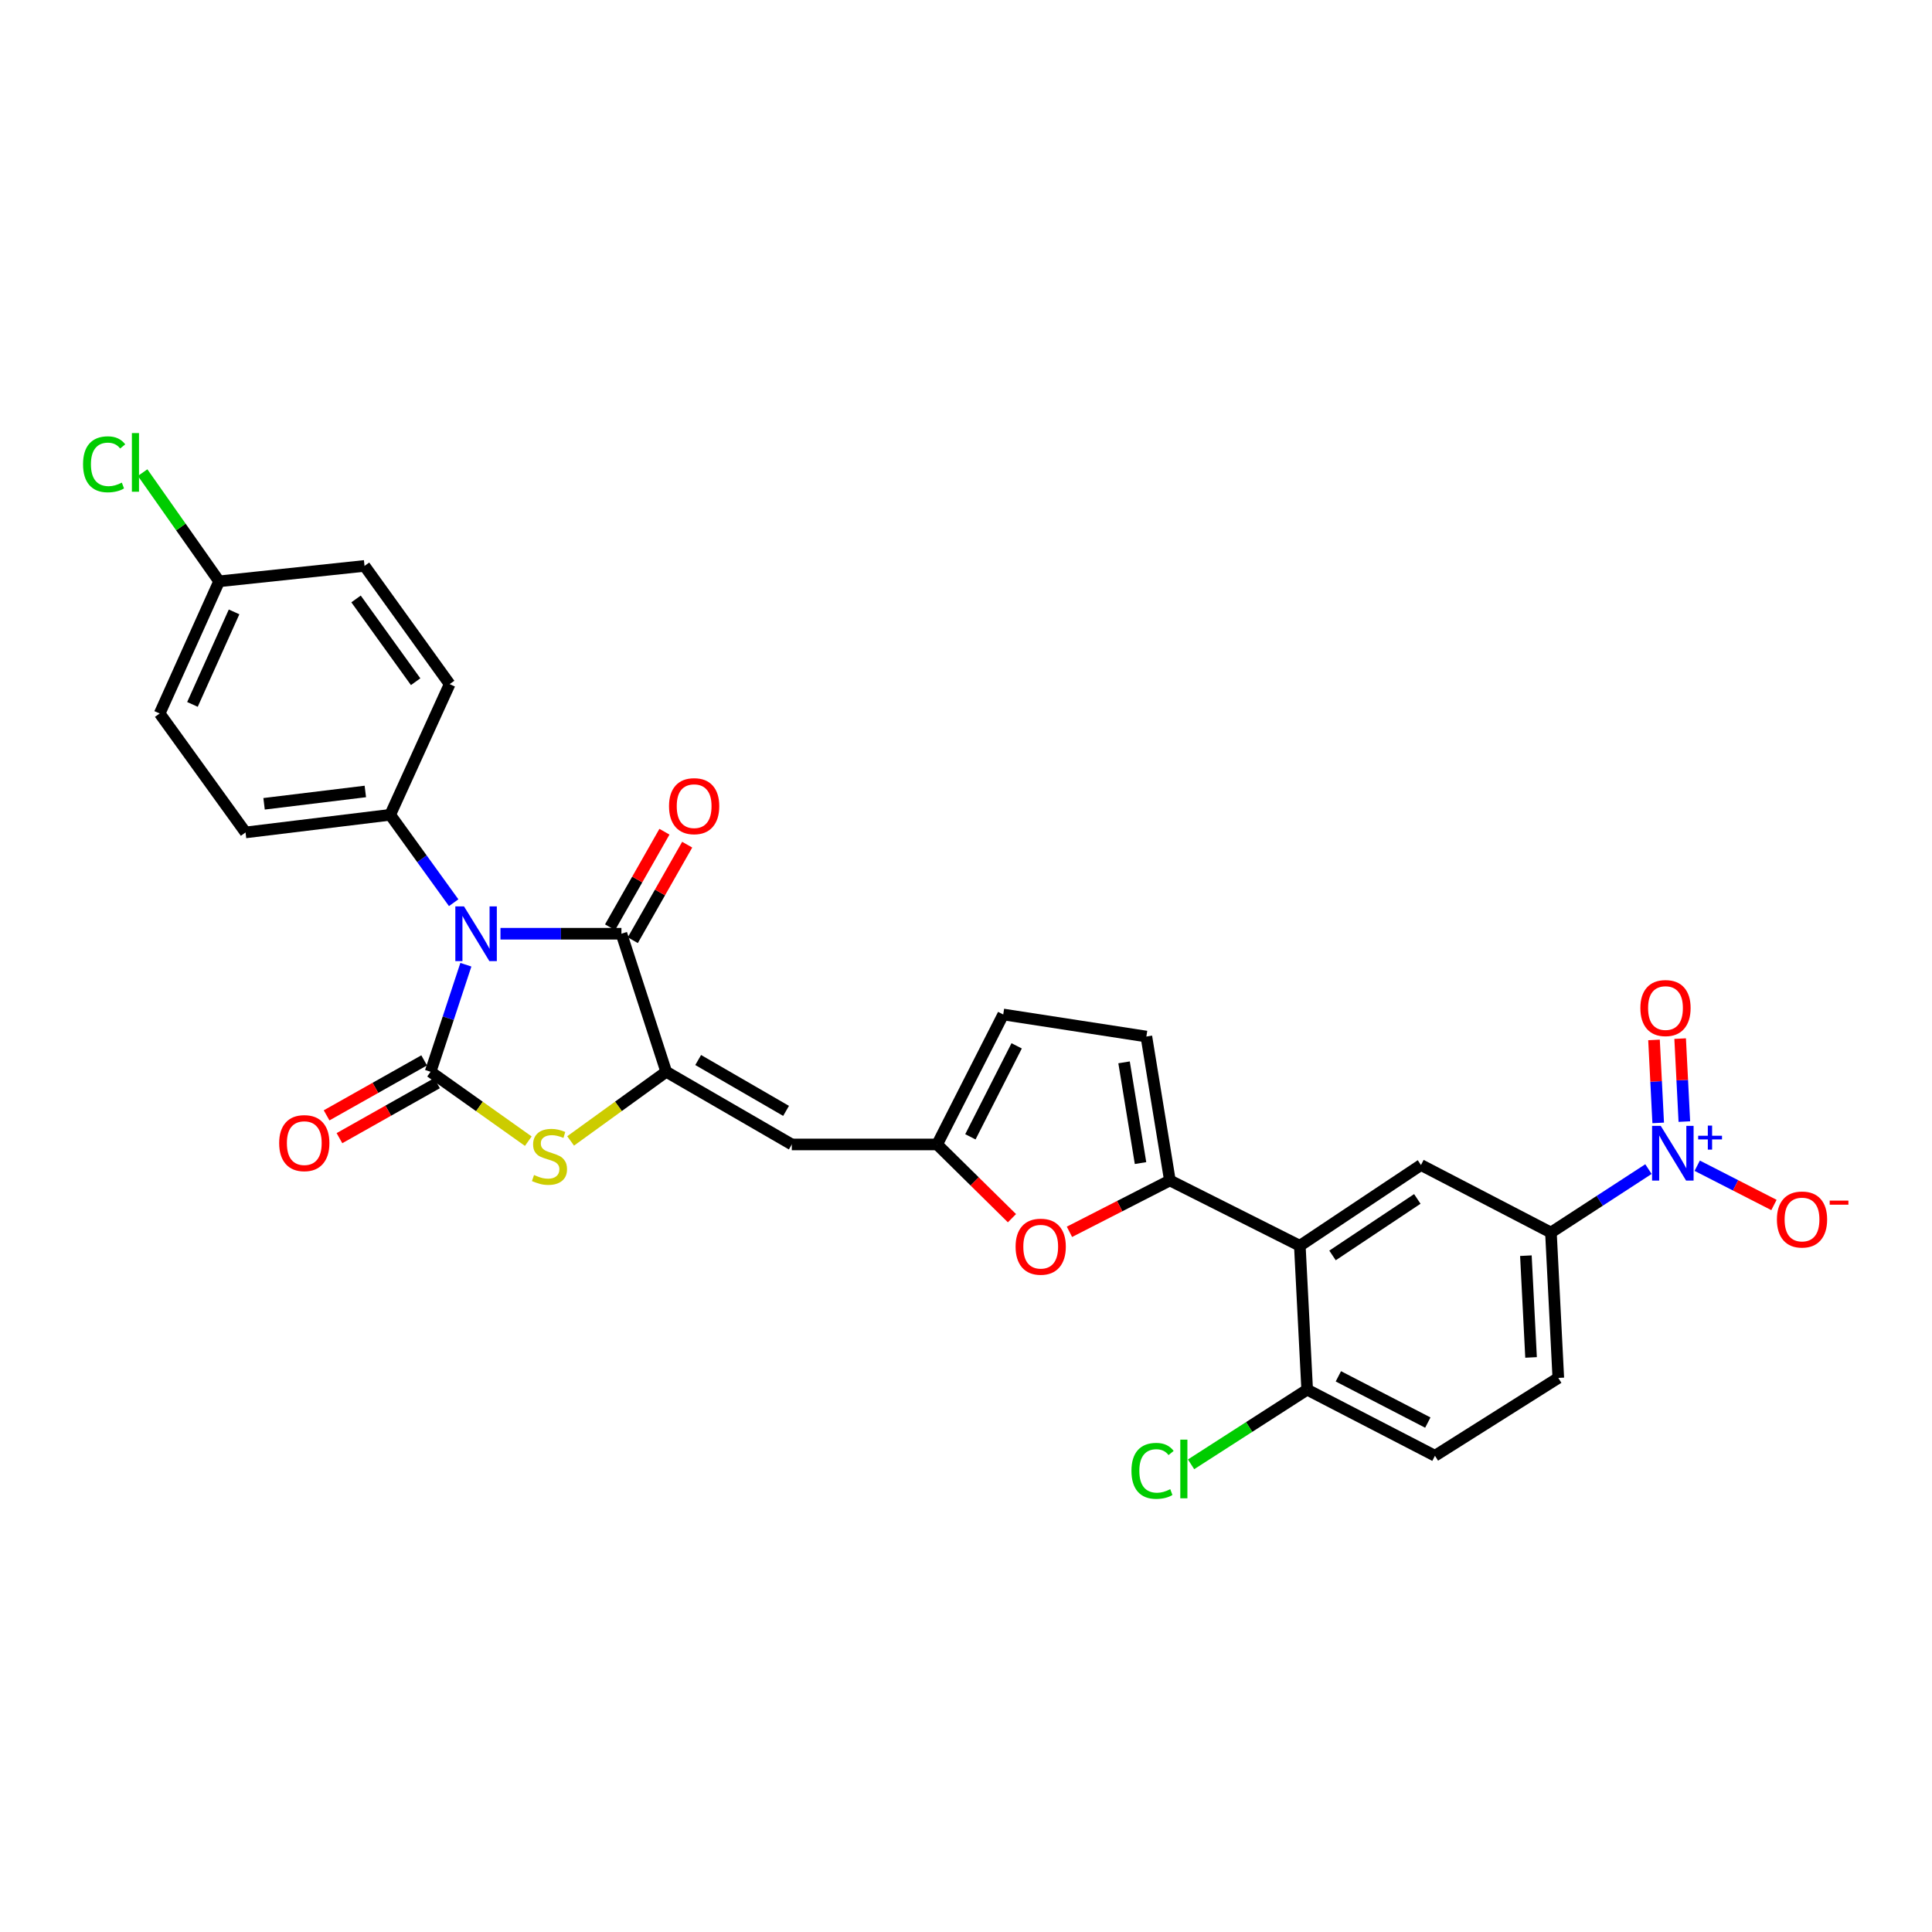 <?xml version='1.0' encoding='iso-8859-1'?>
<svg version='1.1' baseProfile='full'
              xmlns='http://www.w3.org/2000/svg'
                      xmlns:rdkit='http://www.rdkit.org/xml'
                      xmlns:xlink='http://www.w3.org/1999/xlink'
                  xml:space='preserve'
width='1000px' height='1000px' viewBox='0 0 1000 1000'>
<!-- END OF HEADER -->
<rect style='opacity:1.0;fill:#FFFFFF;stroke:none' width='1000' height='1000' x='0' y='0'> </rect>
<path class='bond-0' d='M 241.132,499.338 L 232.002,527.042' style='fill:none;fill-rule:evenodd;stroke:#0000FF;stroke-width:6px;stroke-linecap:butt;stroke-linejoin:miter;stroke-opacity:1' />
<path class='bond-0' d='M 232.002,527.042 L 222.871,554.745' style='fill:none;fill-rule:evenodd;stroke:#000000;stroke-width:6px;stroke-linecap:butt;stroke-linejoin:miter;stroke-opacity:1' />
<path class='bond-2' d='M 259.04,483.297 L 290.347,483.297' style='fill:none;fill-rule:evenodd;stroke:#0000FF;stroke-width:6px;stroke-linecap:butt;stroke-linejoin:miter;stroke-opacity:1' />
<path class='bond-2' d='M 290.347,483.297 L 321.653,483.297' style='fill:none;fill-rule:evenodd;stroke:#000000;stroke-width:6px;stroke-linecap:butt;stroke-linejoin:miter;stroke-opacity:1' />
<path class='bond-13' d='M 234.822,467.239 L 218.394,444.49' style='fill:none;fill-rule:evenodd;stroke:#0000FF;stroke-width:6px;stroke-linecap:butt;stroke-linejoin:miter;stroke-opacity:1' />
<path class='bond-13' d='M 218.394,444.49 L 201.966,421.741' style='fill:none;fill-rule:evenodd;stroke:#000000;stroke-width:6px;stroke-linecap:butt;stroke-linejoin:miter;stroke-opacity:1' />
<path class='bond-3' d='M 222.871,554.745 L 248.158,572.708' style='fill:none;fill-rule:evenodd;stroke:#000000;stroke-width:6px;stroke-linecap:butt;stroke-linejoin:miter;stroke-opacity:1' />
<path class='bond-3' d='M 248.158,572.708 L 273.445,590.67' style='fill:none;fill-rule:evenodd;stroke:#CCCC00;stroke-width:6px;stroke-linecap:butt;stroke-linejoin:miter;stroke-opacity:1' />
<path class='bond-15' d='M 219.544,548.843 L 194.296,563.075' style='fill:none;fill-rule:evenodd;stroke:#000000;stroke-width:6px;stroke-linecap:butt;stroke-linejoin:miter;stroke-opacity:1' />
<path class='bond-15' d='M 194.296,563.075 L 169.047,577.307' style='fill:none;fill-rule:evenodd;stroke:#FF0000;stroke-width:6px;stroke-linecap:butt;stroke-linejoin:miter;stroke-opacity:1' />
<path class='bond-15' d='M 226.198,560.648 L 200.95,574.88' style='fill:none;fill-rule:evenodd;stroke:#000000;stroke-width:6px;stroke-linecap:butt;stroke-linejoin:miter;stroke-opacity:1' />
<path class='bond-15' d='M 200.95,574.88 L 175.701,589.112' style='fill:none;fill-rule:evenodd;stroke:#FF0000;stroke-width:6px;stroke-linecap:butt;stroke-linejoin:miter;stroke-opacity:1' />
<path class='bond-1' d='M 344.84,554.745 L 321.653,483.297' style='fill:none;fill-rule:evenodd;stroke:#000000;stroke-width:6px;stroke-linecap:butt;stroke-linejoin:miter;stroke-opacity:1' />
<path class='bond-7' d='M 344.84,554.745 L 409.829,592.363' style='fill:none;fill-rule:evenodd;stroke:#000000;stroke-width:6px;stroke-linecap:butt;stroke-linejoin:miter;stroke-opacity:1' />
<path class='bond-7' d='M 361.376,548.661 L 406.868,574.993' style='fill:none;fill-rule:evenodd;stroke:#000000;stroke-width:6px;stroke-linecap:butt;stroke-linejoin:miter;stroke-opacity:1' />
<path class='bond-29' d='M 344.84,554.745 L 320.098,572.644' style='fill:none;fill-rule:evenodd;stroke:#000000;stroke-width:6px;stroke-linecap:butt;stroke-linejoin:miter;stroke-opacity:1' />
<path class='bond-29' d='M 320.098,572.644 L 295.357,590.543' style='fill:none;fill-rule:evenodd;stroke:#CCCC00;stroke-width:6px;stroke-linecap:butt;stroke-linejoin:miter;stroke-opacity:1' />
<path class='bond-19' d='M 327.541,486.649 L 341.615,461.925' style='fill:none;fill-rule:evenodd;stroke:#000000;stroke-width:6px;stroke-linecap:butt;stroke-linejoin:miter;stroke-opacity:1' />
<path class='bond-19' d='M 341.615,461.925 L 355.689,437.2' style='fill:none;fill-rule:evenodd;stroke:#FF0000;stroke-width:6px;stroke-linecap:butt;stroke-linejoin:miter;stroke-opacity:1' />
<path class='bond-19' d='M 315.765,479.946 L 329.839,455.221' style='fill:none;fill-rule:evenodd;stroke:#000000;stroke-width:6px;stroke-linecap:butt;stroke-linejoin:miter;stroke-opacity:1' />
<path class='bond-19' d='M 329.839,455.221 L 343.913,430.497' style='fill:none;fill-rule:evenodd;stroke:#FF0000;stroke-width:6px;stroke-linecap:butt;stroke-linejoin:miter;stroke-opacity:1' />
<path class='bond-4' d='M 853.237,605.127 L 827.998,621.543' style='fill:none;fill-rule:evenodd;stroke:#0000FF;stroke-width:6px;stroke-linecap:butt;stroke-linejoin:miter;stroke-opacity:1' />
<path class='bond-4' d='M 827.998,621.543 L 802.759,637.96' style='fill:none;fill-rule:evenodd;stroke:#000000;stroke-width:6px;stroke-linecap:butt;stroke-linejoin:miter;stroke-opacity:1' />
<path class='bond-16' d='M 878.476,603.374 L 898.337,613.537' style='fill:none;fill-rule:evenodd;stroke:#0000FF;stroke-width:6px;stroke-linecap:butt;stroke-linejoin:miter;stroke-opacity:1' />
<path class='bond-16' d='M 898.337,613.537 L 918.199,623.7' style='fill:none;fill-rule:evenodd;stroke:#FF0000;stroke-width:6px;stroke-linecap:butt;stroke-linejoin:miter;stroke-opacity:1' />
<path class='bond-18' d='M 871.814,580.532 L 870.729,559.057' style='fill:none;fill-rule:evenodd;stroke:#0000FF;stroke-width:6px;stroke-linecap:butt;stroke-linejoin:miter;stroke-opacity:1' />
<path class='bond-18' d='M 870.729,559.057 L 869.644,537.582' style='fill:none;fill-rule:evenodd;stroke:#FF0000;stroke-width:6px;stroke-linecap:butt;stroke-linejoin:miter;stroke-opacity:1' />
<path class='bond-18' d='M 858.281,581.216 L 857.196,559.741' style='fill:none;fill-rule:evenodd;stroke:#0000FF;stroke-width:6px;stroke-linecap:butt;stroke-linejoin:miter;stroke-opacity:1' />
<path class='bond-18' d='M 857.196,559.741 L 856.111,538.266' style='fill:none;fill-rule:evenodd;stroke:#FF0000;stroke-width:6px;stroke-linecap:butt;stroke-linejoin:miter;stroke-opacity:1' />
<path class='bond-5' d='M 605.533,610.995 L 579.541,624.292' style='fill:none;fill-rule:evenodd;stroke:#000000;stroke-width:6px;stroke-linecap:butt;stroke-linejoin:miter;stroke-opacity:1' />
<path class='bond-5' d='M 579.541,624.292 L 553.548,637.59' style='fill:none;fill-rule:evenodd;stroke:#FF0000;stroke-width:6px;stroke-linecap:butt;stroke-linejoin:miter;stroke-opacity:1' />
<path class='bond-6' d='M 605.533,610.995 L 672.788,644.81' style='fill:none;fill-rule:evenodd;stroke:#000000;stroke-width:6px;stroke-linecap:butt;stroke-linejoin:miter;stroke-opacity:1' />
<path class='bond-31' d='M 605.533,610.995 L 593.361,536.513' style='fill:none;fill-rule:evenodd;stroke:#000000;stroke-width:6px;stroke-linecap:butt;stroke-linejoin:miter;stroke-opacity:1' />
<path class='bond-31' d='M 590.335,602.008 L 581.814,549.871' style='fill:none;fill-rule:evenodd;stroke:#000000;stroke-width:6px;stroke-linecap:butt;stroke-linejoin:miter;stroke-opacity:1' />
<path class='bond-10' d='M 672.788,644.81 L 735.489,603.015' style='fill:none;fill-rule:evenodd;stroke:#000000;stroke-width:6px;stroke-linecap:butt;stroke-linejoin:miter;stroke-opacity:1' />
<path class='bond-10' d='M 689.709,649.816 L 733.6,620.559' style='fill:none;fill-rule:evenodd;stroke:#000000;stroke-width:6px;stroke-linecap:butt;stroke-linejoin:miter;stroke-opacity:1' />
<path class='bond-17' d='M 672.788,644.81 L 676.59,719.292' style='fill:none;fill-rule:evenodd;stroke:#000000;stroke-width:6px;stroke-linecap:butt;stroke-linejoin:miter;stroke-opacity:1' />
<path class='bond-9' d='M 409.829,592.363 L 485.063,592.363' style='fill:none;fill-rule:evenodd;stroke:#000000;stroke-width:6px;stroke-linecap:butt;stroke-linejoin:miter;stroke-opacity:1' />
<path class='bond-8' d='M 523.788,630.533 L 504.426,611.448' style='fill:none;fill-rule:evenodd;stroke:#FF0000;stroke-width:6px;stroke-linecap:butt;stroke-linejoin:miter;stroke-opacity:1' />
<path class='bond-8' d='M 504.426,611.448 L 485.063,592.363' style='fill:none;fill-rule:evenodd;stroke:#000000;stroke-width:6px;stroke-linecap:butt;stroke-linejoin:miter;stroke-opacity:1' />
<path class='bond-14' d='M 485.063,592.363 L 519.27,525.093' style='fill:none;fill-rule:evenodd;stroke:#000000;stroke-width:6px;stroke-linecap:butt;stroke-linejoin:miter;stroke-opacity:1' />
<path class='bond-14' d='M 502.273,588.414 L 526.218,541.325' style='fill:none;fill-rule:evenodd;stroke:#000000;stroke-width:6px;stroke-linecap:butt;stroke-linejoin:miter;stroke-opacity:1' />
<path class='bond-11' d='M 735.489,603.015 L 802.759,637.96' style='fill:none;fill-rule:evenodd;stroke:#000000;stroke-width:6px;stroke-linecap:butt;stroke-linejoin:miter;stroke-opacity:1' />
<path class='bond-32' d='M 802.759,637.96 L 806.576,713.209' style='fill:none;fill-rule:evenodd;stroke:#000000;stroke-width:6px;stroke-linecap:butt;stroke-linejoin:miter;stroke-opacity:1' />
<path class='bond-32' d='M 789.799,649.934 L 792.47,702.608' style='fill:none;fill-rule:evenodd;stroke:#000000;stroke-width:6px;stroke-linecap:butt;stroke-linejoin:miter;stroke-opacity:1' />
<path class='bond-12' d='M 593.361,536.513 L 519.27,525.093' style='fill:none;fill-rule:evenodd;stroke:#000000;stroke-width:6px;stroke-linecap:butt;stroke-linejoin:miter;stroke-opacity:1' />
<path class='bond-22' d='M 201.966,421.741 L 127.093,430.865' style='fill:none;fill-rule:evenodd;stroke:#000000;stroke-width:6px;stroke-linecap:butt;stroke-linejoin:miter;stroke-opacity:1' />
<path class='bond-22' d='M 189.096,409.659 L 136.685,416.046' style='fill:none;fill-rule:evenodd;stroke:#000000;stroke-width:6px;stroke-linecap:butt;stroke-linejoin:miter;stroke-opacity:1' />
<path class='bond-23' d='M 201.966,421.741 L 232.74,354.11' style='fill:none;fill-rule:evenodd;stroke:#000000;stroke-width:6px;stroke-linecap:butt;stroke-linejoin:miter;stroke-opacity:1' />
<path class='bond-21' d='M 676.59,719.292 L 742.731,753.499' style='fill:none;fill-rule:evenodd;stroke:#000000;stroke-width:6px;stroke-linecap:butt;stroke-linejoin:miter;stroke-opacity:1' />
<path class='bond-21' d='M 692.736,712.387 L 739.035,736.332' style='fill:none;fill-rule:evenodd;stroke:#000000;stroke-width:6px;stroke-linecap:butt;stroke-linejoin:miter;stroke-opacity:1' />
<path class='bond-25' d='M 676.59,719.292 L 646.544,738.612' style='fill:none;fill-rule:evenodd;stroke:#000000;stroke-width:6px;stroke-linecap:butt;stroke-linejoin:miter;stroke-opacity:1' />
<path class='bond-25' d='M 646.544,738.612 L 616.497,757.932' style='fill:none;fill-rule:evenodd;stroke:#00CC00;stroke-width:6px;stroke-linecap:butt;stroke-linejoin:miter;stroke-opacity:1' />
<path class='bond-20' d='M 806.576,713.209 L 742.731,753.499' style='fill:none;fill-rule:evenodd;stroke:#000000;stroke-width:6px;stroke-linecap:butt;stroke-linejoin:miter;stroke-opacity:1' />
<path class='bond-27' d='M 127.093,430.865 L 82.64,369.301' style='fill:none;fill-rule:evenodd;stroke:#000000;stroke-width:6px;stroke-linecap:butt;stroke-linejoin:miter;stroke-opacity:1' />
<path class='bond-26' d='M 232.74,354.11 L 188.679,292.915' style='fill:none;fill-rule:evenodd;stroke:#000000;stroke-width:6px;stroke-linecap:butt;stroke-linejoin:miter;stroke-opacity:1' />
<path class='bond-26' d='M 215.135,352.848 L 184.292,310.012' style='fill:none;fill-rule:evenodd;stroke:#000000;stroke-width:6px;stroke-linecap:butt;stroke-linejoin:miter;stroke-opacity:1' />
<path class='bond-24' d='M 113.414,300.894 L 188.679,292.915' style='fill:none;fill-rule:evenodd;stroke:#000000;stroke-width:6px;stroke-linecap:butt;stroke-linejoin:miter;stroke-opacity:1' />
<path class='bond-28' d='M 113.414,300.894 L 93.621,272.761' style='fill:none;fill-rule:evenodd;stroke:#000000;stroke-width:6px;stroke-linecap:butt;stroke-linejoin:miter;stroke-opacity:1' />
<path class='bond-28' d='M 93.621,272.761 L 73.828,244.628' style='fill:none;fill-rule:evenodd;stroke:#00CC00;stroke-width:6px;stroke-linecap:butt;stroke-linejoin:miter;stroke-opacity:1' />
<path class='bond-30' d='M 113.414,300.894 L 82.64,369.301' style='fill:none;fill-rule:evenodd;stroke:#000000;stroke-width:6px;stroke-linecap:butt;stroke-linejoin:miter;stroke-opacity:1' />
<path class='bond-30' d='M 121.156,316.715 L 99.614,364.6' style='fill:none;fill-rule:evenodd;stroke:#000000;stroke-width:6px;stroke-linecap:butt;stroke-linejoin:miter;stroke-opacity:1' />
<path  class='atom-0' d='M 240.159 469.137
L 249.439 484.137
Q 250.359 485.617, 251.839 488.297
Q 253.319 490.977, 253.399 491.137
L 253.399 469.137
L 257.159 469.137
L 257.159 497.457
L 253.279 497.457
L 243.319 481.057
Q 242.159 479.137, 240.919 476.937
Q 239.719 474.737, 239.359 474.057
L 239.359 497.457
L 235.679 497.457
L 235.679 469.137
L 240.159 469.137
' fill='#0000FF'/>
<path  class='atom-4' d='M 276.412 608.18
Q 276.732 608.3, 278.052 608.86
Q 279.372 609.42, 280.812 609.78
Q 282.292 610.1, 283.732 610.1
Q 286.412 610.1, 287.972 608.82
Q 289.532 607.5, 289.532 605.22
Q 289.532 603.66, 288.732 602.7
Q 287.972 601.74, 286.772 601.22
Q 285.572 600.7, 283.572 600.1
Q 281.052 599.34, 279.532 598.62
Q 278.052 597.9, 276.972 596.38
Q 275.932 594.86, 275.932 592.3
Q 275.932 588.74, 278.332 586.54
Q 280.772 584.34, 285.572 584.34
Q 288.852 584.34, 292.572 585.9
L 291.652 588.98
Q 288.252 587.58, 285.692 587.58
Q 282.932 587.58, 281.412 588.74
Q 279.892 589.86, 279.932 591.82
Q 279.932 593.34, 280.692 594.26
Q 281.492 595.18, 282.612 595.7
Q 283.772 596.22, 285.692 596.82
Q 288.252 597.62, 289.772 598.42
Q 291.292 599.22, 292.372 600.86
Q 293.492 602.46, 293.492 605.22
Q 293.492 609.14, 290.852 611.26
Q 288.252 613.34, 283.892 613.34
Q 281.372 613.34, 279.452 612.78
Q 277.572 612.26, 275.332 611.34
L 276.412 608.18
' fill='#CCCC00'/>
<path  class='atom-5' d='M 859.599 582.757
L 868.879 597.757
Q 869.799 599.237, 871.279 601.917
Q 872.759 604.597, 872.839 604.757
L 872.839 582.757
L 876.599 582.757
L 876.599 611.077
L 872.719 611.077
L 862.759 594.677
Q 861.599 592.757, 860.359 590.557
Q 859.159 588.357, 858.799 587.677
L 858.799 611.077
L 855.119 611.077
L 855.119 582.757
L 859.599 582.757
' fill='#0000FF'/>
<path  class='atom-5' d='M 878.975 587.862
L 883.964 587.862
L 883.964 582.608
L 886.182 582.608
L 886.182 587.862
L 891.303 587.862
L 891.303 589.763
L 886.182 589.763
L 886.182 595.043
L 883.964 595.043
L 883.964 589.763
L 878.975 589.763
L 878.975 587.862
' fill='#0000FF'/>
<path  class='atom-9' d='M 525.67 645.282
Q 525.67 638.482, 529.03 634.682
Q 532.39 630.882, 538.67 630.882
Q 544.95 630.882, 548.31 634.682
Q 551.67 638.482, 551.67 645.282
Q 551.67 652.162, 548.27 656.082
Q 544.87 659.962, 538.67 659.962
Q 532.43 659.962, 529.03 656.082
Q 525.67 652.202, 525.67 645.282
M 538.67 656.762
Q 542.99 656.762, 545.31 653.882
Q 547.67 650.962, 547.67 645.282
Q 547.67 639.722, 545.31 636.922
Q 542.99 634.082, 538.67 634.082
Q 534.35 634.082, 531.99 636.882
Q 529.67 639.682, 529.67 645.282
Q 529.67 651.002, 531.99 653.882
Q 534.35 656.762, 538.67 656.762
' fill='#FF0000'/>
<path  class='atom-16' d='M 144.498 591.675
Q 144.498 584.875, 147.858 581.075
Q 151.218 577.275, 157.498 577.275
Q 163.778 577.275, 167.138 581.075
Q 170.498 584.875, 170.498 591.675
Q 170.498 598.555, 167.098 602.475
Q 163.698 606.355, 157.498 606.355
Q 151.258 606.355, 147.858 602.475
Q 144.498 598.595, 144.498 591.675
M 157.498 603.155
Q 161.818 603.155, 164.138 600.275
Q 166.498 597.355, 166.498 591.675
Q 166.498 586.115, 164.138 583.315
Q 161.818 580.475, 157.498 580.475
Q 153.178 580.475, 150.818 583.275
Q 148.498 586.075, 148.498 591.675
Q 148.498 597.395, 150.818 600.275
Q 153.178 603.155, 157.498 603.155
' fill='#FF0000'/>
<path  class='atom-17' d='M 919.722 631.212
Q 919.722 624.412, 923.082 620.612
Q 926.442 616.812, 932.722 616.812
Q 939.002 616.812, 942.362 620.612
Q 945.722 624.412, 945.722 631.212
Q 945.722 638.092, 942.322 642.012
Q 938.922 645.892, 932.722 645.892
Q 926.482 645.892, 923.082 642.012
Q 919.722 638.132, 919.722 631.212
M 932.722 642.692
Q 937.042 642.692, 939.362 639.812
Q 941.722 636.892, 941.722 631.212
Q 941.722 625.652, 939.362 622.852
Q 937.042 620.012, 932.722 620.012
Q 928.402 620.012, 926.042 622.812
Q 923.722 625.612, 923.722 631.212
Q 923.722 636.932, 926.042 639.812
Q 928.402 642.692, 932.722 642.692
' fill='#FF0000'/>
<path  class='atom-17' d='M 947.042 621.434
L 956.731 621.434
L 956.731 623.546
L 947.042 623.546
L 947.042 621.434
' fill='#FF0000'/>
<path  class='atom-19' d='M 849.057 521.763
Q 849.057 514.963, 852.417 511.163
Q 855.777 507.363, 862.057 507.363
Q 868.337 507.363, 871.697 511.163
Q 875.057 514.963, 875.057 521.763
Q 875.057 528.643, 871.657 532.563
Q 868.257 536.443, 862.057 536.443
Q 855.817 536.443, 852.417 532.563
Q 849.057 528.683, 849.057 521.763
M 862.057 533.243
Q 866.377 533.243, 868.697 530.363
Q 871.057 527.443, 871.057 521.763
Q 871.057 516.203, 868.697 513.403
Q 866.377 510.563, 862.057 510.563
Q 857.737 510.563, 855.377 513.363
Q 853.057 516.163, 853.057 521.763
Q 853.057 527.483, 855.377 530.363
Q 857.737 533.243, 862.057 533.243
' fill='#FF0000'/>
<path  class='atom-20' d='M 346.286 417.267
Q 346.286 410.467, 349.646 406.667
Q 353.006 402.867, 359.286 402.867
Q 365.566 402.867, 368.926 406.667
Q 372.286 410.467, 372.286 417.267
Q 372.286 424.147, 368.886 428.067
Q 365.486 431.947, 359.286 431.947
Q 353.046 431.947, 349.646 428.067
Q 346.286 424.187, 346.286 417.267
M 359.286 428.747
Q 363.606 428.747, 365.926 425.867
Q 368.286 422.947, 368.286 417.267
Q 368.286 411.707, 365.926 408.907
Q 363.606 406.067, 359.286 406.067
Q 354.966 406.067, 352.606 408.867
Q 350.286 411.667, 350.286 417.267
Q 350.286 422.987, 352.606 425.867
Q 354.966 428.747, 359.286 428.747
' fill='#FF0000'/>
<path  class='atom-26' d='M 585.64 761.315
Q 585.64 754.275, 588.92 750.595
Q 592.24 746.875, 598.52 746.875
Q 604.36 746.875, 607.48 750.995
L 604.84 753.155
Q 602.56 750.155, 598.52 750.155
Q 594.24 750.155, 591.96 753.035
Q 589.72 755.875, 589.72 761.315
Q 589.72 766.915, 592.04 769.795
Q 594.4 772.675, 598.96 772.675
Q 602.08 772.675, 605.72 770.795
L 606.84 773.795
Q 605.36 774.755, 603.12 775.315
Q 600.88 775.875, 598.4 775.875
Q 592.24 775.875, 588.92 772.115
Q 585.64 768.355, 585.64 761.315
' fill='#00CC00'/>
<path  class='atom-26' d='M 610.92 745.155
L 614.6 745.155
L 614.6 775.515
L 610.92 775.515
L 610.92 745.155
' fill='#00CC00'/>
<path  class='atom-29' d='M 42.986 240.318
Q 42.986 233.278, 46.266 229.598
Q 49.586 225.878, 55.866 225.878
Q 61.706 225.878, 64.826 229.998
L 62.186 232.158
Q 59.906 229.158, 55.866 229.158
Q 51.586 229.158, 49.306 232.038
Q 47.066 234.878, 47.066 240.318
Q 47.066 245.918, 49.386 248.798
Q 51.746 251.678, 56.306 251.678
Q 59.426 251.678, 63.066 249.798
L 64.186 252.798
Q 62.706 253.758, 60.466 254.318
Q 58.226 254.878, 55.746 254.878
Q 49.586 254.878, 46.266 251.118
Q 42.986 247.358, 42.986 240.318
' fill='#00CC00'/>
<path  class='atom-29' d='M 68.266 224.158
L 71.946 224.158
L 71.946 254.518
L 68.266 254.518
L 68.266 224.158
' fill='#00CC00'/>
</svg>
